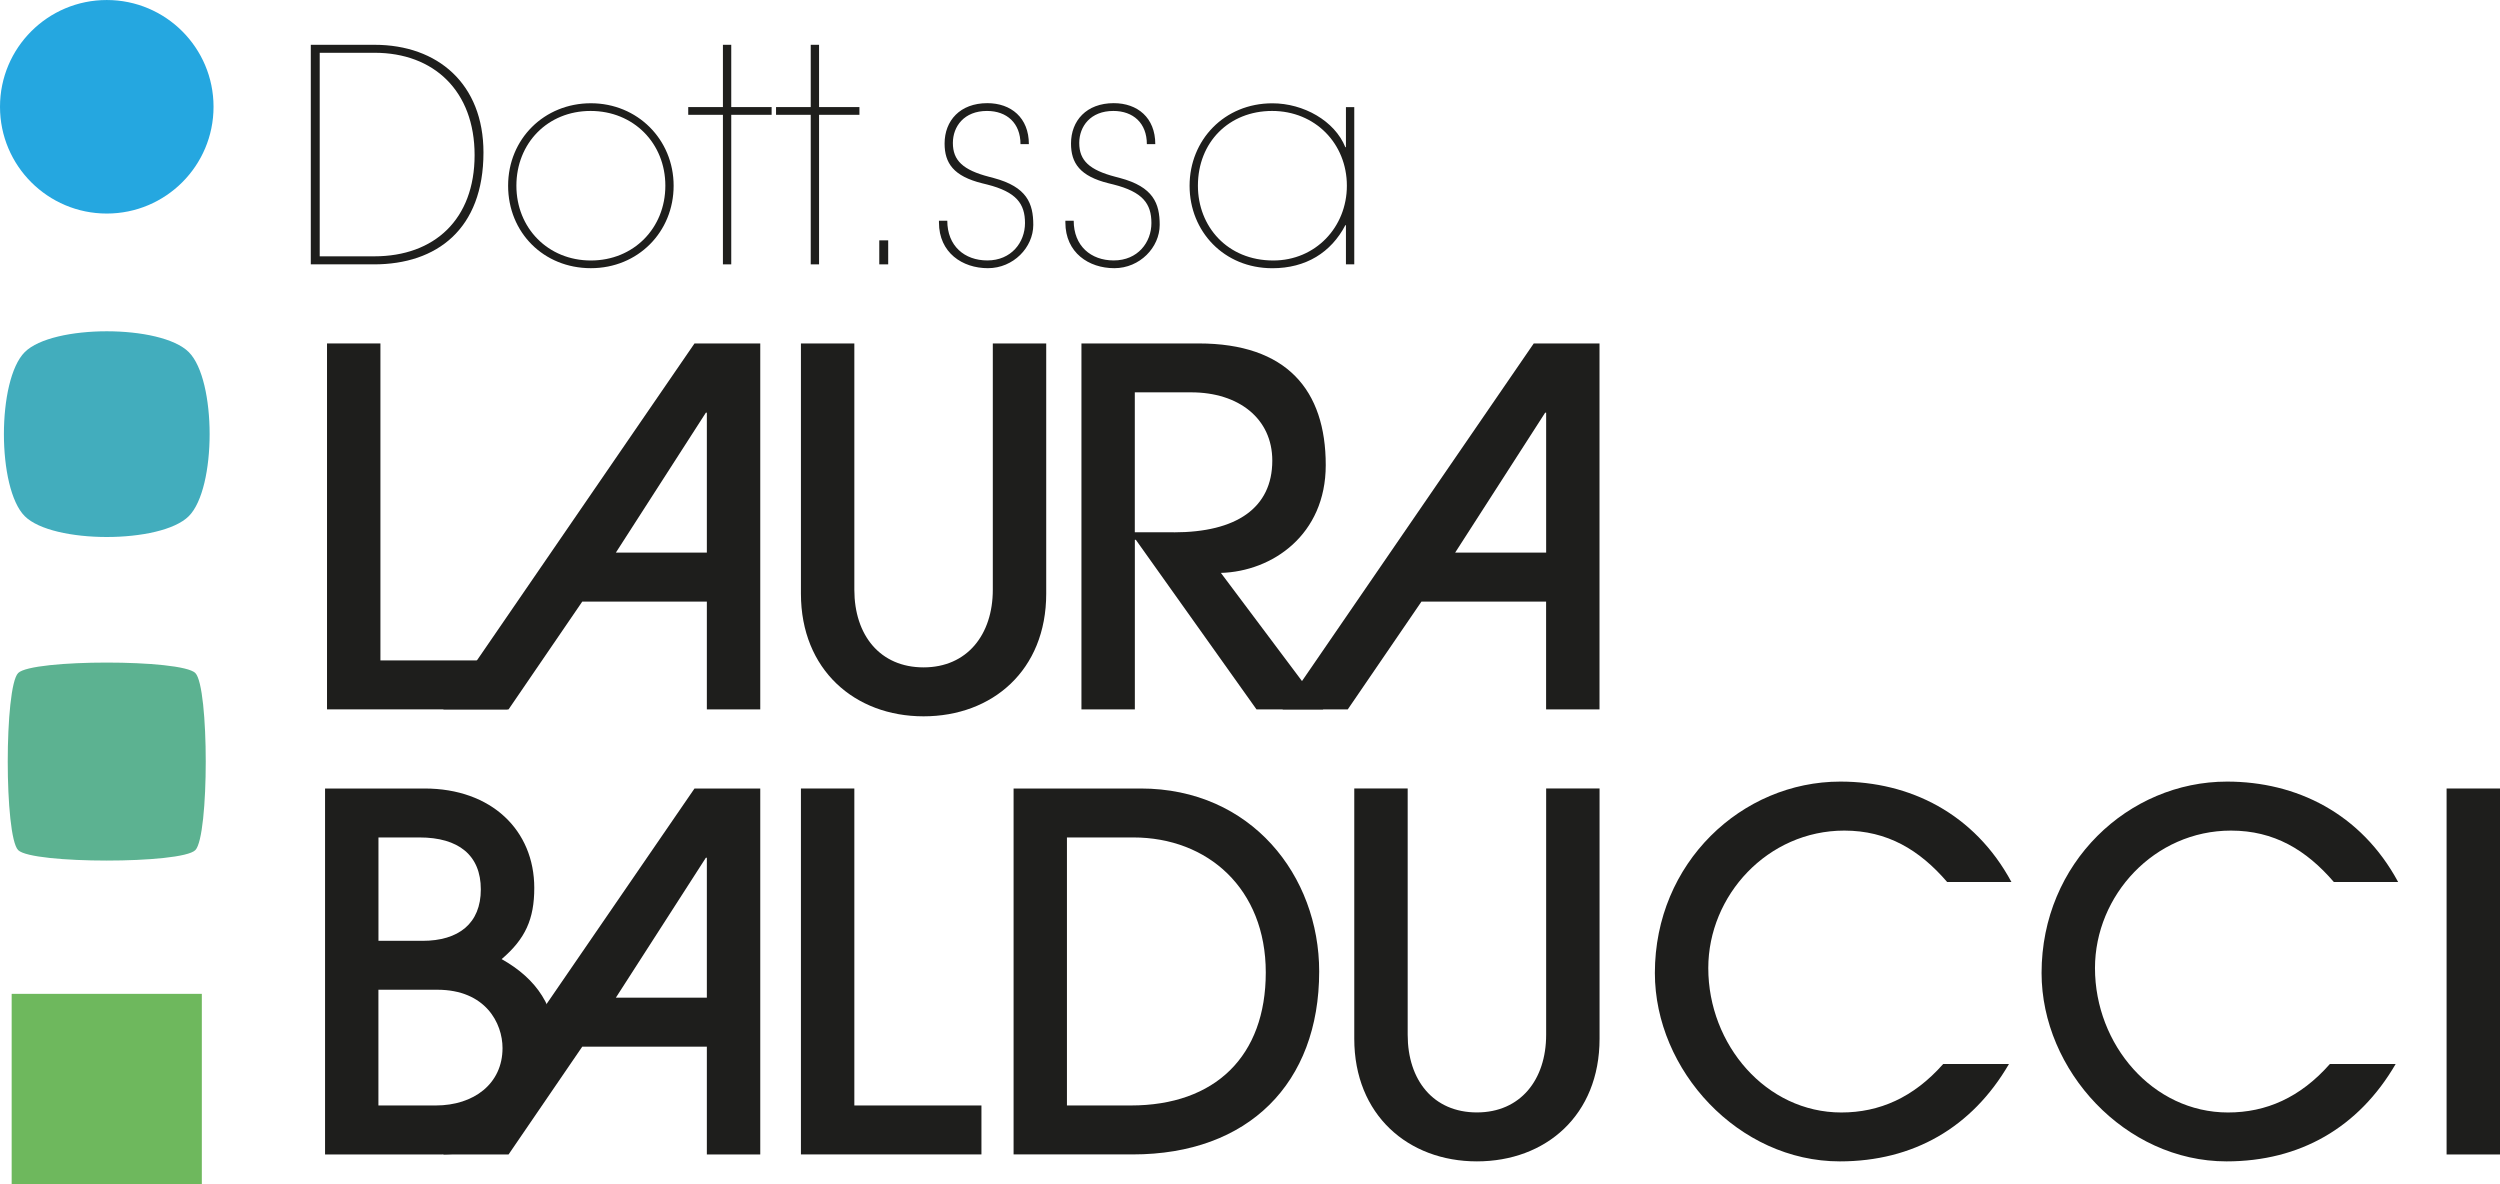 <svg xmlns="http://www.w3.org/2000/svg" id="Livello_1" width="180mm" height="85.25mm" viewBox="0 0 510.22 241.64"><defs><style>.cls-1{fill:#42adbd;}.cls-2{fill:#5cb291;}.cls-3{fill:#6eb85d;}.cls-4{fill:#25a7e0;}.cls-5{fill:#1e1e1c;}</style></defs><path class="cls-5" d="M63.43,53.95V9.14h13.02c12.9,0,22.22,7.99,22.22,21.98,0,15.62-9.51,22.83-22.34,22.83h-12.9ZM76.39,52.31c12.29,0,20.47-7.57,20.47-20.65s-8.29-20.89-20.41-20.89h-11.2v41.54h11.14Z"></path><path class="cls-5" d="M120.59,54.73c-9.63,0-16.89-7.27-16.89-16.83s7.39-16.83,16.89-16.83,16.89,7.39,16.89,16.83-7.27,16.83-16.89,16.83ZM135.79,37.9c0-8.66-6.48-15.26-15.26-15.26s-15.14,6.6-15.14,15.26,6.48,15.26,15.2,15.26,15.2-6.6,15.2-15.26Z"></path><path class="cls-5" d="M147.54,53.95v-30.52h-7.08v-1.58h7.08v-12.71h1.7v12.71h8.24v1.58h-8.24v30.52h-1.7Z"></path><path class="cls-5" d="M165.46,53.95v-30.52h-7.08v-1.58h7.08v-12.71h1.7v12.71h8.24v1.58h-8.24v30.52h-1.7Z"></path><path class="cls-5" d="M179.45,53.95v-4.9h1.82v4.9h-1.82Z"></path><path class="cls-5" d="M208.27,29.42c0-4.3-2.79-6.78-6.84-6.78-4.66,0-6.96,3.15-6.96,6.54,0,3.57,2.06,5.51,7.39,6.9l.91.24c6.84,1.82,8.11,5.21,8.11,9.57,0,4.6-4.06,8.84-9.26,8.84s-9.99-3.15-9.99-9.33v-.36h1.7c0,5.15,3.51,8.11,8.17,8.11,4.9,0,7.69-3.69,7.69-7.63s-1.76-6.36-7.75-7.87l-.97-.24c-5.87-1.45-7.69-4.12-7.69-8.12,0-4.66,3.15-8.24,8.72-8.24,4.84,0,8.48,2.97,8.48,8.36h-1.7Z"></path><path class="cls-5" d="M234.06,29.42c0-4.3-2.79-6.78-6.84-6.78-4.66,0-6.96,3.15-6.96,6.54,0,3.57,2.06,5.51,7.39,6.9l.91.24c6.84,1.82,8.12,5.21,8.12,9.57,0,4.6-4.06,8.84-9.26,8.84s-9.99-3.15-9.99-9.33v-.36h1.7c0,5.15,3.51,8.11,8.17,8.11,4.91,0,7.69-3.69,7.69-7.63s-1.76-6.36-7.75-7.87l-.97-.24c-5.87-1.45-7.69-4.12-7.69-8.12,0-4.66,3.15-8.24,8.72-8.24,4.85,0,8.48,2.97,8.48,8.36h-1.7Z"></path><path class="cls-5" d="M274.69,53.95v-7.99h-.12c-2.91,5.57-8.05,8.78-14.9,8.78-9.87,0-16.89-7.51-16.89-16.83s7.08-16.83,16.89-16.83c6.36,0,12.72,3.57,14.9,8.96h.12v-8.18h1.7v32.09h-1.7ZM274.88,37.9c0-8.6-6.48-15.26-15.26-15.26s-15.14,6.36-15.14,15.26c0,8.3,5.99,15.26,15.38,15.26,8.6,0,15.02-6.78,15.02-15.26Z"></path><path class="cls-5" d="M66.74,144.78v-74.69h10.9v64.69h25.94v9.99h-36.84Z"></path><path class="cls-5" d="M144.26,144.78v-22h-25.43l-15.04,22h-13.32l51.27-74.69h13.42v74.69h-10.9ZM144.26,84.22h-.2l-18.37,28.56h18.57v-28.56Z"></path><path class="cls-5" d="M202.62,70.09h10.9v51.07c0,15.64-11,25.03-25.03,25.03s-25.03-9.49-25.03-25.03v-51.07h10.9v50.26c0,9.29,5.25,15.85,14.13,15.85s14.13-6.66,14.13-15.85v-50.26Z"></path><path class="cls-5" d="M256.44,144.78l-24.63-34.62h-.2v34.62h-10.9v-74.69h23.92c17.96,0,25.94,9.49,25.94,24.83,0,14.23-10.9,21.7-21.4,22l20.89,27.86h-13.62ZM239.58,108.64c12.72,0,20.08-4.95,20.08-14.64,0-8.58-6.86-13.93-16.55-13.93h-11.51v28.56h7.97Z"></path><path class="cls-5" d="M261.75,144.78l51.27-74.69h13.42v74.69h-10.9v-22s-25.44,0-25.44,0l-15.04,22h-13.32ZM296.98,112.78h18.57s0-28.56,0-28.56h-.2s-18.37,28.56-18.37,28.56Z"></path><path class="cls-5" d="M66.34,235.61v-74.69h20.29c13.73,0,22.41,8.58,22.41,20.29,0,6.36-1.82,10.4-6.66,14.53,7.17,4.04,11.1,9.79,11.1,18.17,0,13.32-9.99,21.7-23.62,21.7h-23.52ZM86.22,192.01c7.37,0,11.91-3.53,11.91-10.5s-4.54-10.6-12.51-10.6h-8.38v21.09h8.98ZM88.94,225.61c7.77,0,13.62-4.44,13.62-11.71,0-5.05-3.43-11.91-13.32-11.91h-12.01v23.62h11.71Z"></path><path class="cls-5" d="M144.26,235.61v-22h-25.43l-15.04,22h-13.32l51.27-74.69h13.42v74.69h-10.9ZM144.26,175.05h-.2l-18.37,28.56h18.57v-28.56Z"></path><path class="cls-5" d="M163.46,235.61v-74.69h10.9v64.69h25.94v9.99h-36.84Z"></path><path class="cls-5" d="M206.86,235.61v-74.69h25.94c22.61,0,36.43,17.86,36.43,37.34,0,22.81-14.43,37.34-38.05,37.34h-24.32ZM230.78,225.61c17.26,0,27.55-10.09,27.55-27.15s-11.81-27.55-27.05-27.55h-13.53v54.7h13.02Z"></path><path class="cls-5" d="M315.55,160.92h10.9v51.07c0,15.64-11,25.03-25.03,25.03s-25.03-9.49-25.03-25.03v-51.07h10.9v50.26c0,9.29,5.25,15.85,14.13,15.85s14.13-6.66,14.13-15.85v-50.26Z"></path><path class="cls-5" d="M410.01,217.14c-7.57,13.02-19.58,19.88-34.52,19.88-20.69,0-37.75-18.57-37.75-38.45,0-22.51,17.76-39.06,37.85-39.06,14.13,0,27.35,6.46,34.92,20.49h-13.12c-5.65-6.56-12.21-10.49-20.99-10.49-15.64,0-27.76,13.22-27.76,28.06,0,15.64,11.81,29.47,27.15,29.47,7.77,0,14.73-3.03,20.79-9.89h13.42Z"></path><path class="cls-5" d="M488.93,217.14c-7.57,13.02-19.58,19.88-34.52,19.88-20.69,0-37.75-18.57-37.75-38.45,0-22.51,17.76-39.06,37.85-39.06,14.13,0,27.35,6.46,34.92,20.49h-13.12c-5.65-6.56-12.21-10.49-20.99-10.49-15.64,0-27.76,13.22-27.76,28.06,0,15.64,11.81,29.47,27.15,29.47,7.77,0,14.74-3.03,20.79-9.89h13.42Z"></path><path class="cls-5" d="M499.32,235.61v-74.69h10.9v74.69h-10.9Z"></path><rect class="cls-3" x="2.38" y="202.83" width="38.81" height="38.81"></rect><path class="cls-2" d="M3.71,137.35c2.84-2.84,33.31-2.84,36.15,0s2.84,33.31,0,36.15-33.31,2.84-36.15,0-2.84-33.31,0-36.15Z"></path><path class="cls-1" d="M5.05,71.86c5.67-5.67,27.81-5.67,33.48,0,5.67,5.67,5.67,27.81,0,33.48-5.67,5.67-27.81,5.67-33.48,0-5.67-5.67-5.67-27.81,0-33.48Z"></path><circle class="cls-4" cx="21.79" cy="21.79" r="21.79"></circle></svg>